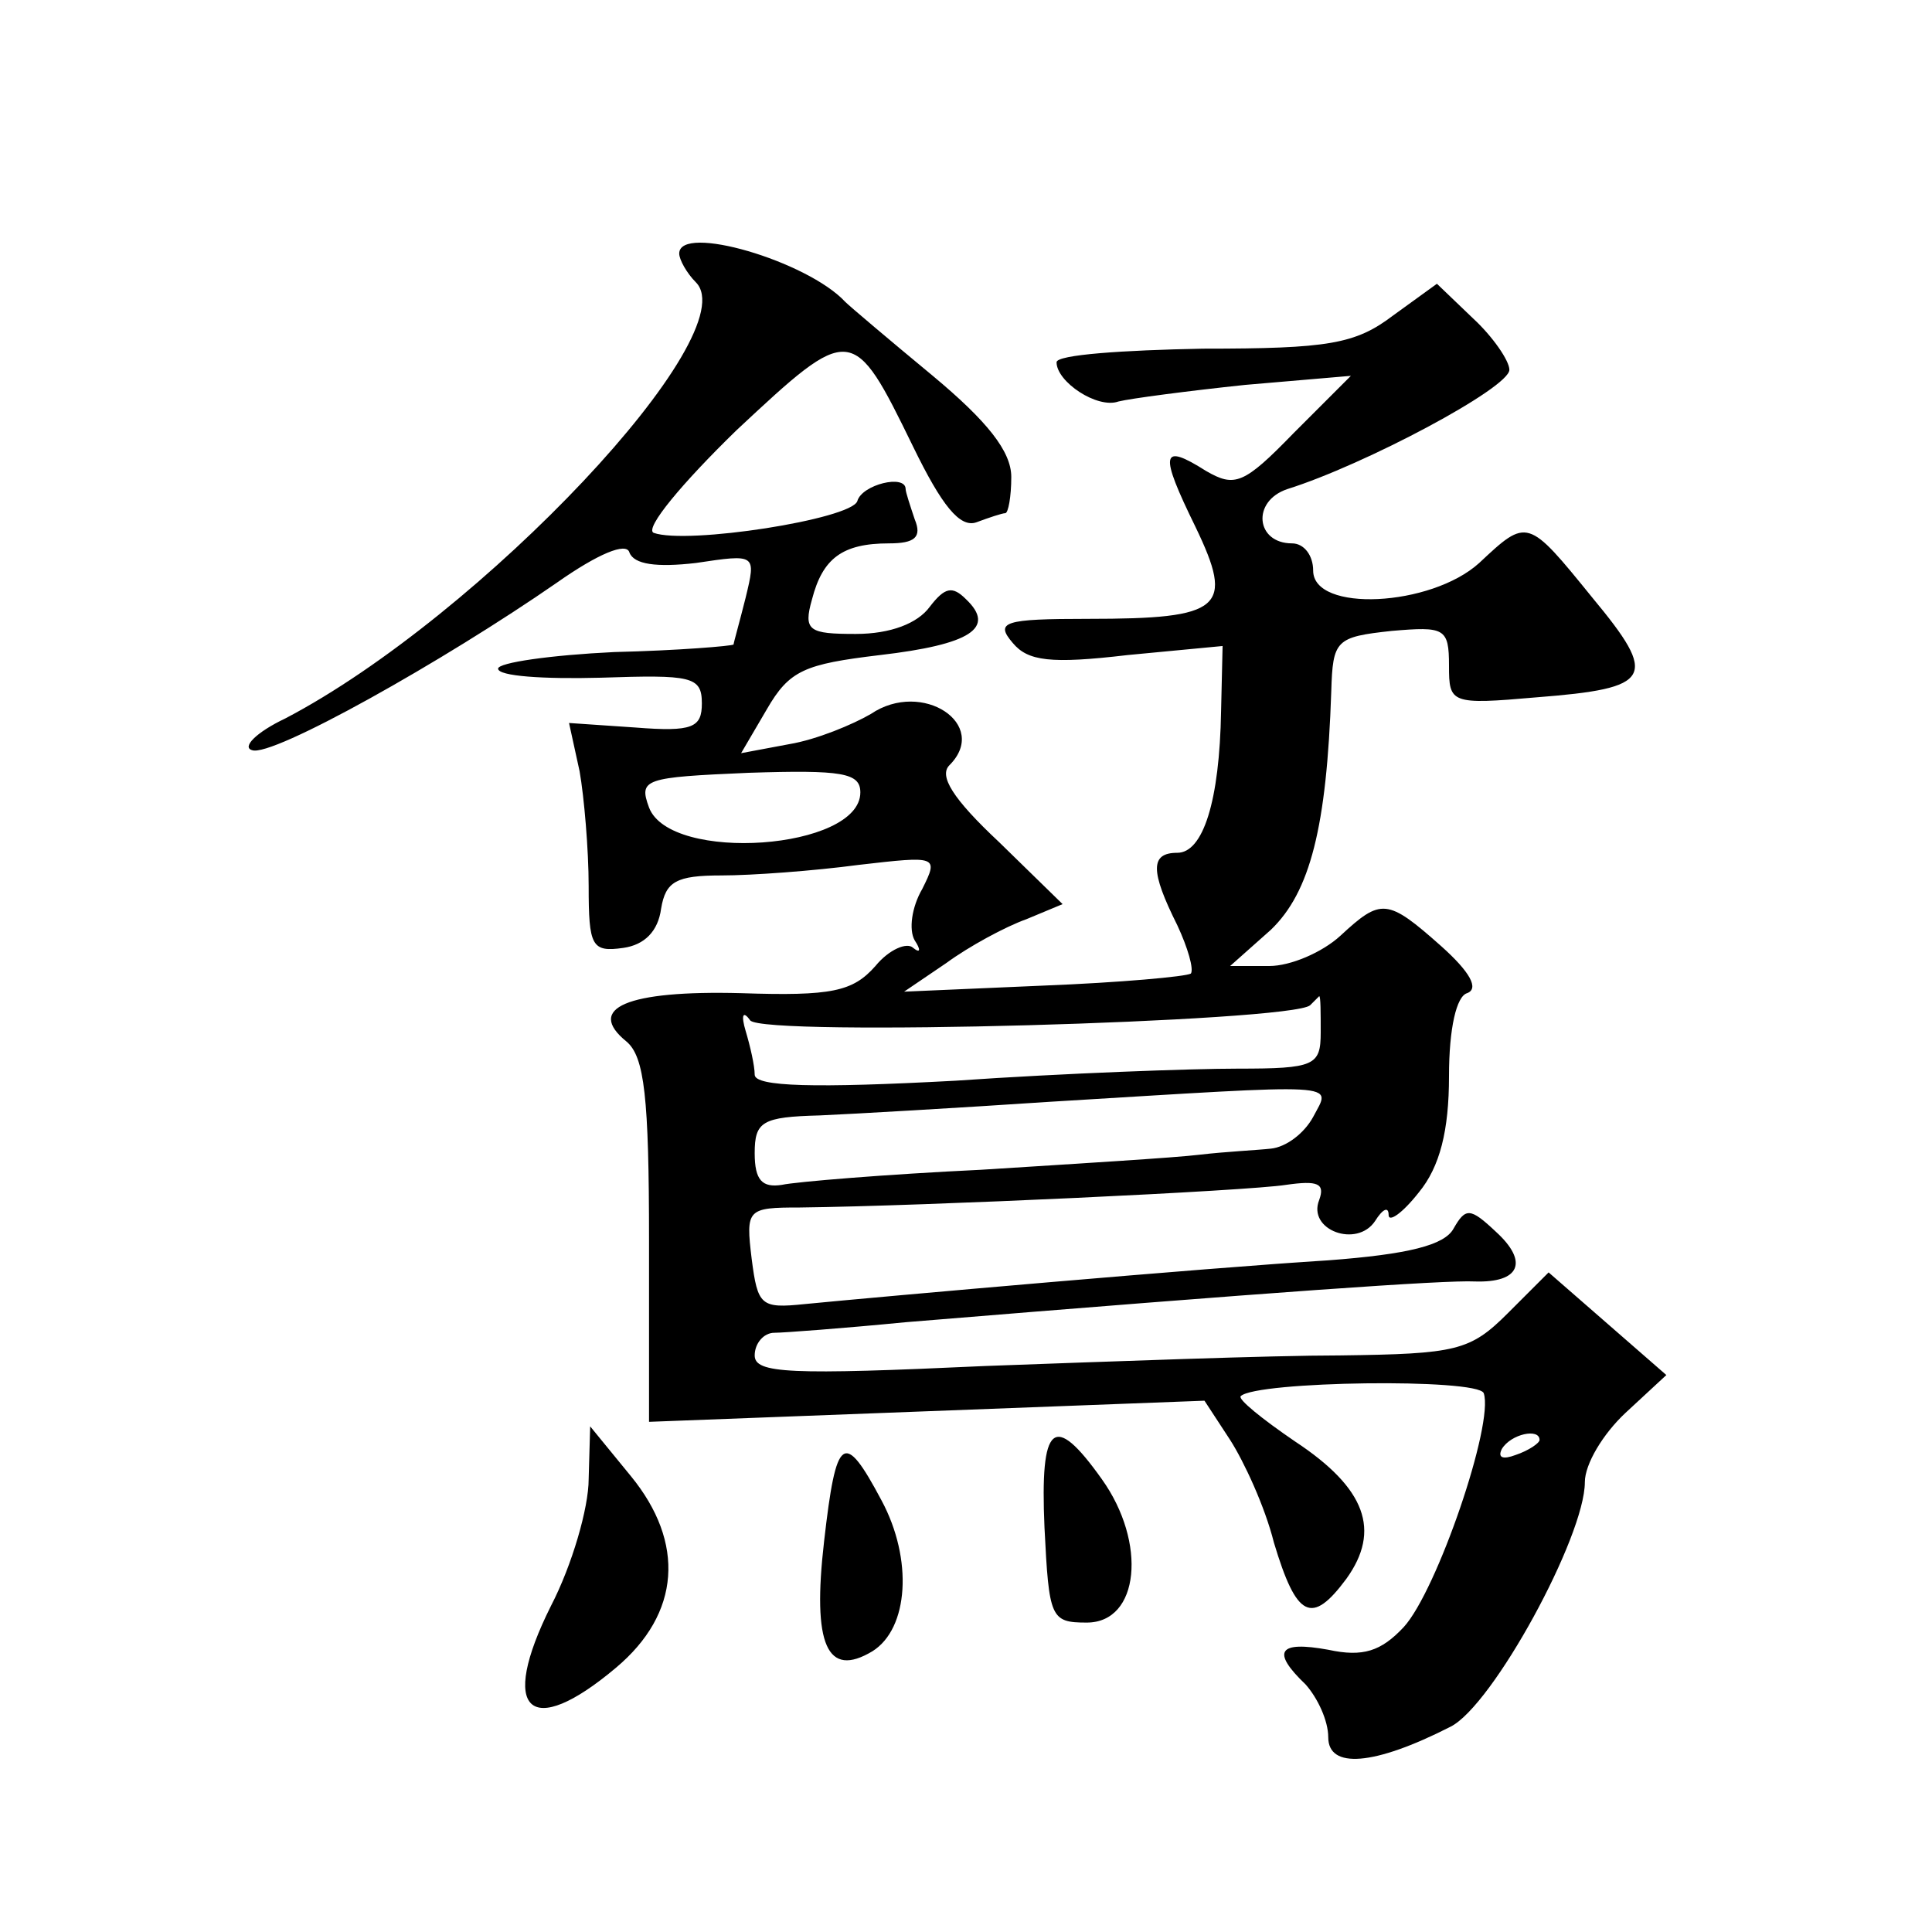 <?xml version="1.0" standalone="no"?>
<!DOCTYPE svg PUBLIC "-//W3C//DTD SVG 20010904//EN"
 "http://www.w3.org/TR/2001/REC-SVG-20010904/DTD/svg10.dtd">
<svg version="1.0" xmlns="http://www.w3.org/2000/svg"
 width="128pt" height="128pt" viewBox="0 0 128 128"
 preserveAspectRatio="xMidYMid meet">
<g transform="translate(0,128) scale(0.1,-0.1)"
fill="#0" stroke="none">
<path d="M450 1112 c0 -4 5 -13 11 -19 34 -34 -142 -221 -272 -289 -19 -9 -29 -19
-22 -21 13 -5 127 59 202 111 27 19 46 27 48 20 3 -8 18 -10 44 -7 40 6 40 6 33
-23 -4 -16 -8 -30 -8 -31 -1 -1 -37 -4 -79 -5 -42 -2 -77 -7 -77 -11 0 -5 30 -7
68 -6 60 2 67 1 67 -17 0 -16 -6 -19 -44 -16 l-44 3 7 -32 c3 -17 6 -52 6 -76 0
-40 2 -44 23 -41 14 2 23 11 25 26 3 18 10 22 40 22 20 0 61 3 91 7 52 6 53 6 42
-16 -7 -12 -9 -27 -5 -34 4 -6 4 -9 -1 -5 -4 4 -16 -1 -25 -12 -15 -17 -29 -20
-89 -18 -76 2 -103 -10 -76 -32 12 -10 15 -37 15 -132 l0 -120 184 7 184 7 17 -26
c9 -14 23 -44 29 -68 15 -50 25 -55 48 -24 23 32 13 60 -34 91 -22 15 -38 28 -36
30 10 10 157 12 161 2 7 -20 -31 -131 -53 -155 -15 -16 -27 -20 -50 -15 -33 6 -38
-1 -15 -23 8 -9 15 -24 15 -35 0 -21 30 -19 81 7 28 14 89 126 89 162 0 12 12 32
27 46 l27 25 -39 34 -39 34 -27 -27 c-25 -25 -34 -27 -111 -28 -46 0 -152 -4 -235
-7 -130 -6 -153 -5 -153 7 0 8 6 15 13 15 6 0 46 3 87 7 243 20 358 28 377 27 30
-1 36 13 14 33 -17 16 -20 16 -28 2 -6 -11 -30 -17 -83 -21 -81 -5 -296 -24 -347
-29 -29 -3 -31 -1 -35 30 -4 33 -3 34 32 34 84 1 297 11 322 15 21 3 26 1 22 -10
-8 -20 25 -32 37 -14 5 8 9 10 9 4 0 -5 9 1 20 15 14 17 20 41 20 77 0 32 5 53
12 55 8 3 2 14 -17 31 -36 32 -40 32 -67 7 -12 -11 -33 -20 -47 -20 l-26 0 27 24
c26 25 37 68 40 158 1 34 3 36 40 40 35 3 38 2 38 -23 0 -25 1 -26 58 -21 77 6
81 13 37 66 -43 53 -43 53 -75 23 -32 -29 -110 -33 -110 -5 0 10 -6 18 -14 18 -24
0 -27 28 -3 36 51 16 147 67 147 79 0 6 -11 22 -24 34 l-24 23 -29 -21 c-25 -19
-43 -22 -126 -22 -53 -1 -97 -4 -97 -9 0 -13 27 -31 41 -26 8 2 46 7 84 11 l70
6 -38 -38 c-33 -34 -39 -36 -58 -25 -30 19 -31 12 -7 -37 26 -54 18 -61 -71 -61
-56 0 -62 -2 -50 -16 10 -12 25 -14 76 -8 l63 6 -1 -43 c-1 -60 -12 -94 -29 -94
-18 0 -18 -12 0 -48 7 -15 11 -29 9 -32 -3 -2 -47 -6 -98 -8 l-92 -4 28 19 c15
11 39 24 53 29 l24 10 -42 41 c-31 29 -40 44 -33 51 27 27 -18 57 -52 34 -12 -7
-36 -17 -54 -20 l-32 -6 17 29 c15 26 25 30 75 36 60 7 77 18 57 37 -9 9 -14 8
-24 -5 -8 -11 -26 -18 -49 -18 -31 0 -35 2 -29 23 7 27 20 37 51 37 17 0 22 4 17
16 -3 9 -6 18 -6 20 0 10 -29 3 -32 -8 -4 -12 -113 -29 -135 -21 -6 3 19 33 55
68 76 71 77 71 117 -11 19 -39 31 -54 42 -50 8 3 17 6 19 6 2 0 4 11 4 24 0 17
-16 37 -52 67 -29 24 -55 46 -58 49 -25 27 -110 52 -110 32z m120 -357 c0 -38 -126
-47 -140 -10 -7 19 -3 20 66 23 62 2 74 0 74 -13z m305 -159 c0 -22 -4 -24 -55
-24 -30 0 -115 -3 -187 -8 -93 -5 -133 -4 -133 4 0 6 -3 19 -6 29 -3 10 -2 14 3
7 8 -11 359 -1 371 10 3 3 6 6 6 6 1 0 1 -11 1 -24z m-5 -56 c-6 -11 -18 -20 -28
-21 -9 -1 -30 -2 -47 -4 -16 -2 -82 -6 -145 -10 -63 -3 -123 -8 -132 -10 -13 -2
-18 3 -18 21 0 21 5 24 43 25 23 1 92 5 152 9 198 12 187 13 175 -10z m150 -214
c0 -2 -7 -7 -16 -10 -8 -3 -12 -2 -9 4 6 10 25 14 25 6z M390 300 c0 -19 -11 -57
-25 -84 -35 -70 -14 -89 43 -41 43 36 46 83 10 127 l-27 33 -1 -35z M692 268 c3
-60 4 -63 28 -63 35 0 40 53 10 95 -32 45 -41 37 -38 -32z M546 259 c-8 -69 2 -91
32 -73 24 15 27 61 6 100 -25 47 -30 43 -38 -27z"/>
</g>
</svg>
